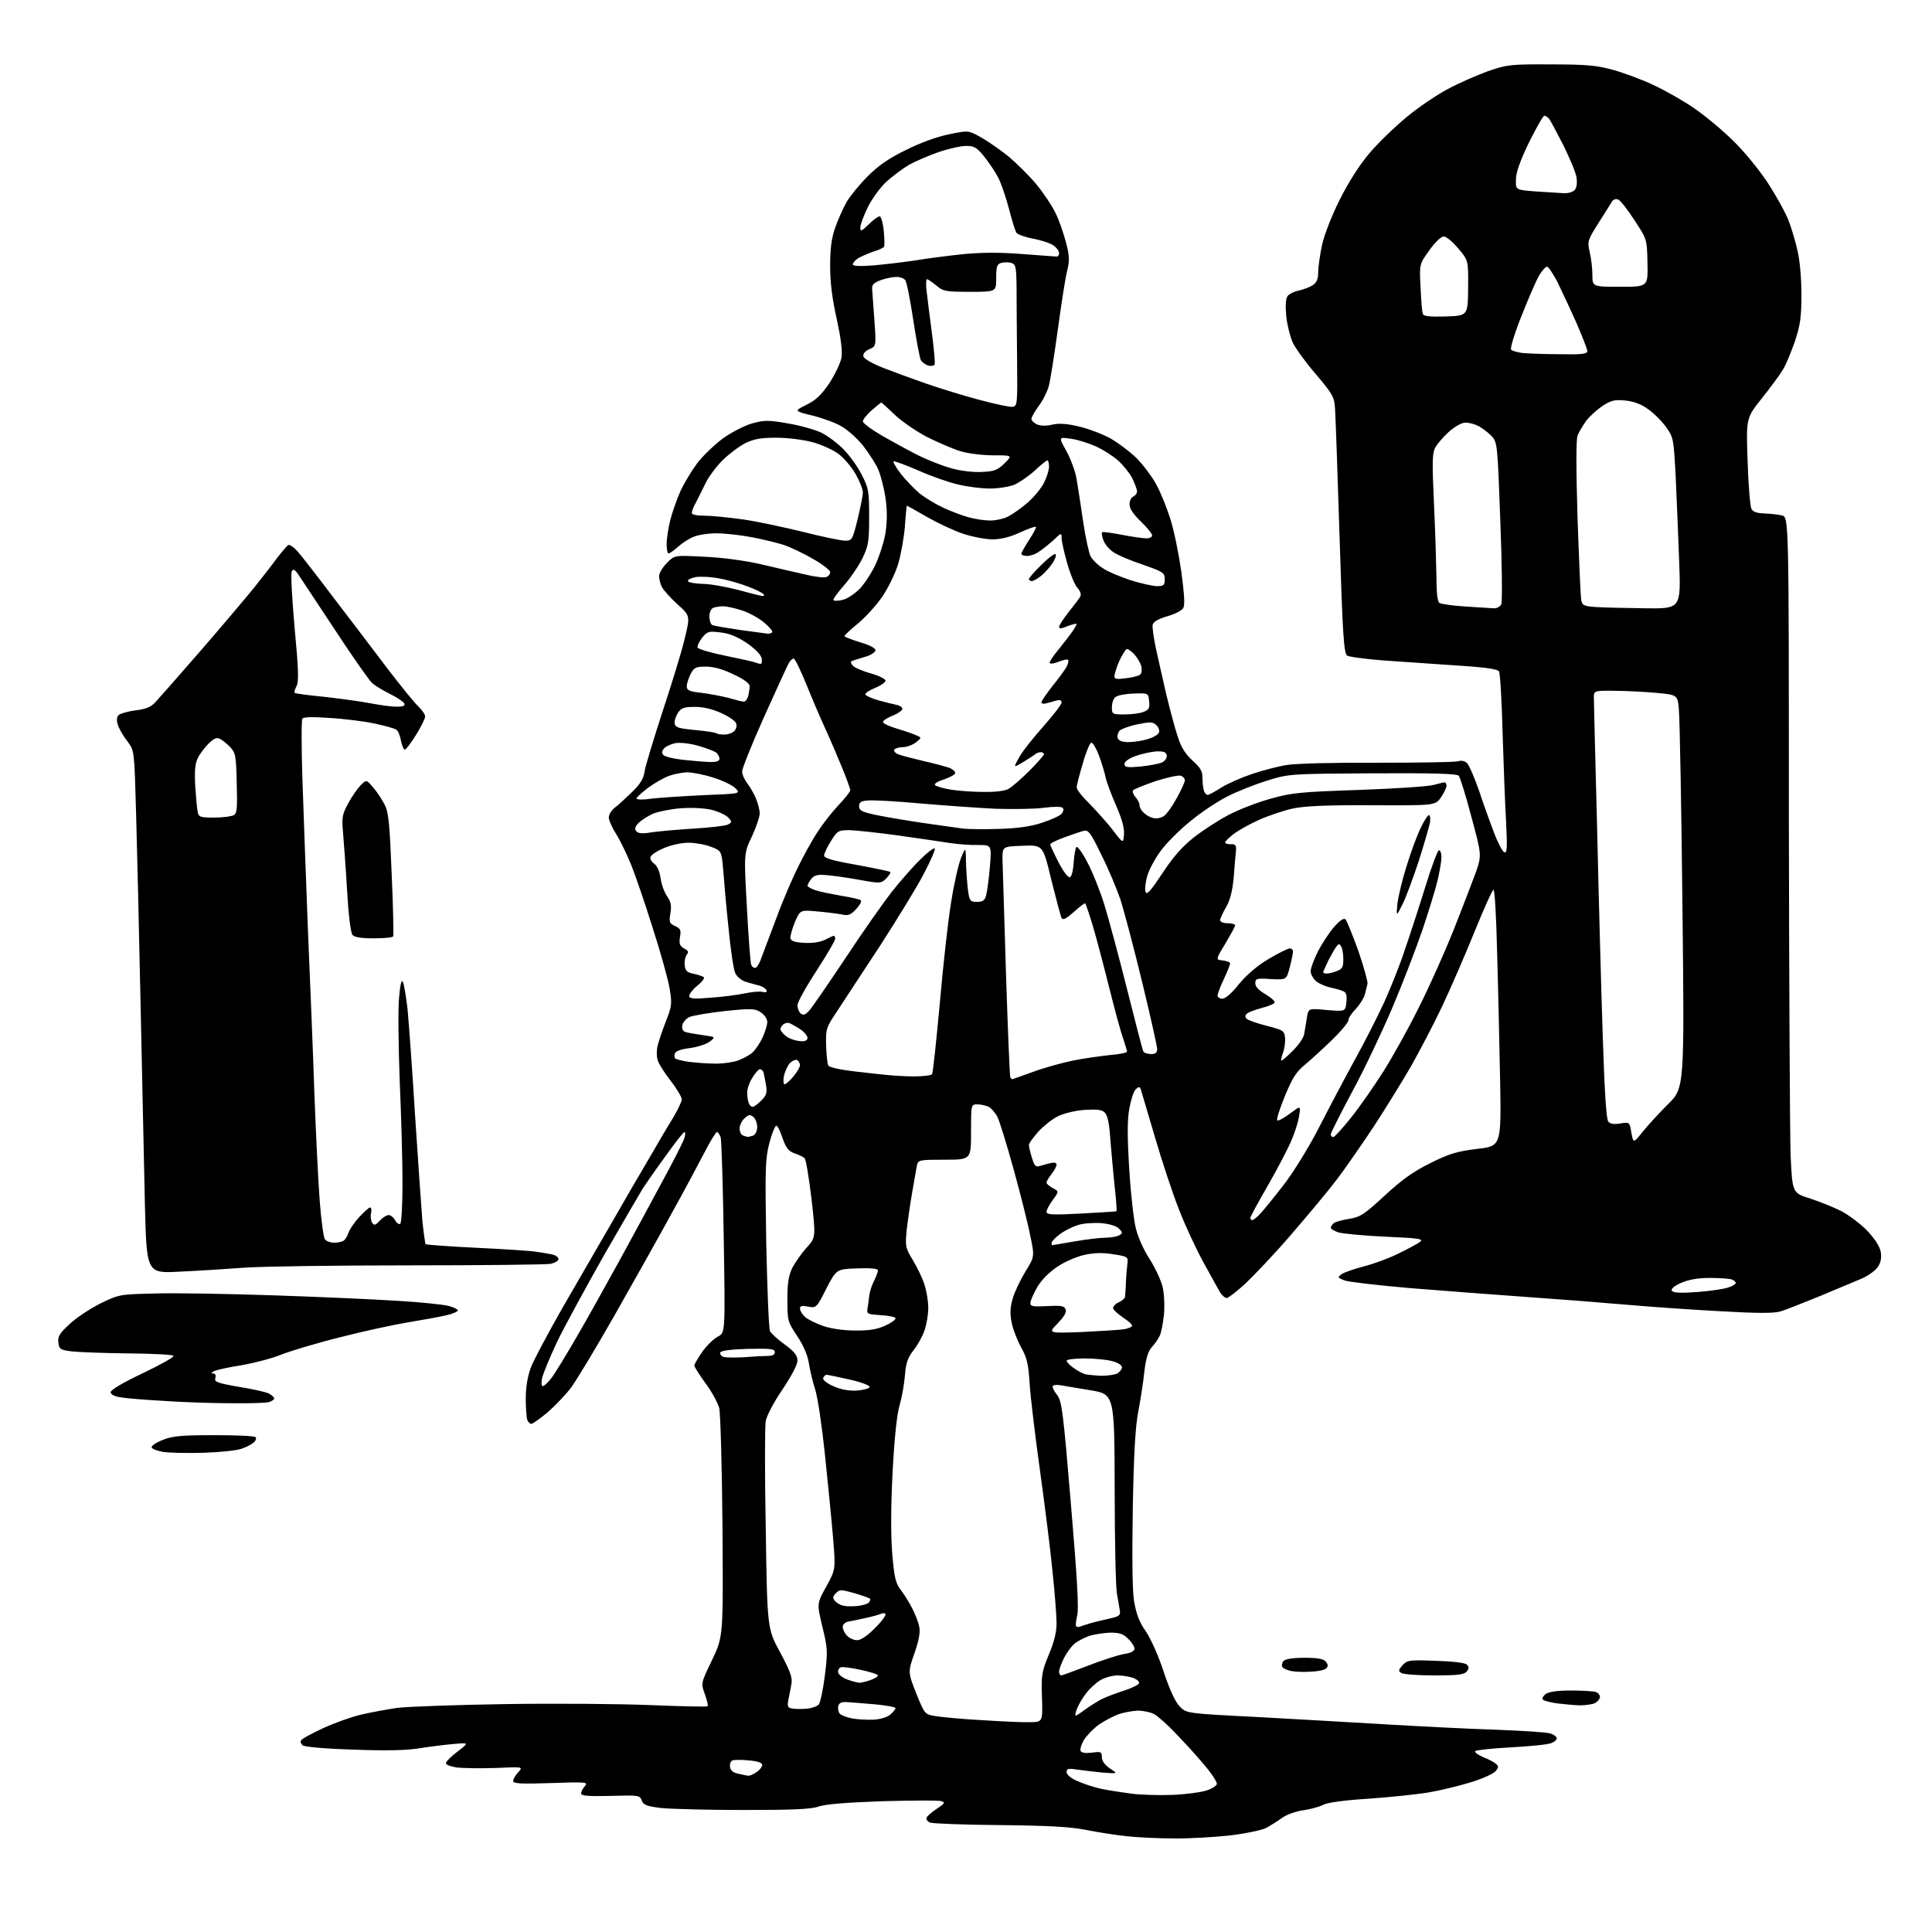 <?xml version="1.0" encoding="UTF-8" standalone="no"?>
<svg 
  version="1.1" 
  xmlns="http://www.w3.org/2000/svg" 
  xmlns:xlink="http://www.w3.org/1999/xlink" 
  xmlns:svg="http://www.w3.org/2000/svg"
  xmlns:rdf="http://www.w3.org/1999/02/22-rdf-syntax-ns#"
  xmlns:cc="http://creativecommons.org/ns#"
  xmlns:dc="http://purl.org/dc/elements/1.1/"
  viewBox="0 0 768 768"
  width="768"
  height="768"
>
<style>svg {background-color: white; }</style>"
<path stroke="none" fill="black" fill-rule="evenodd" d="M466.5,730.8C460.4,730.8 451.9,730.4 447.6,729.9C443.2,729.4 436.0,728.3 431.6,727.4C425.6,726.2 416.9,725.7 397.5,725.5C383.2,725.4 370.7,724.9 369.7,724.5C368.7,724.1 368.1,723.2 368.3,722.6C368.5,722.0 370.3,720.4 372.4,719.0C375.5,717.0 375.8,716.5 374.3,716.0C373.3,715.6 362.8,715.7 351.0,716.0C336.7,716.5 328.1,717.2 325.5,718.1C322.5,719.2 315.2,719.5 295.5,719.5C281.2,719.5 266.4,719.1 262.7,718.7C257.1,718.0 255.7,717.5 255.1,715.7C254.3,713.6 253.8,713.6 242.6,713.9C233.8,714.1 231.0,713.9 231.0,712.9C231.0,712.2 231.7,710.9 232.5,710.0C233.9,708.4 233.0,708.3 219.0,708.8C207.0,709.2 204.0,709.0 204.0,708.0C204.0,707.2 204.9,705.7 206.0,704.5C208.0,702.3 208.0,702.3 197.1,702.8C191.1,703.0 184.1,702.9 181.5,702.6C178.6,702.1 177.0,701.4 177.3,700.7C177.5,700.0 179.6,698.0 182.1,696.1C186.5,692.7 186.5,692.7 180.0,693.3C176.4,693.6 170.3,694.4 166.5,695.0C161.9,695.8 153.0,696.0 140.5,695.5C129.7,695.2 121.0,694.4 120.3,693.8C119.6,693.2 119.3,692.3 119.7,691.8C120.0,691.2 123.9,689.1 128.4,687.0C132.9,684.9 139.7,682.5 143.5,681.6C147.3,680.7 153.9,679.5 158.0,678.9C162.1,678.4 181.5,677.7 201.0,677.4C220.5,677.1 246.4,677.3 258.5,677.8C270.6,678.3 280.8,678.5 281.2,678.3C281.6,678.1 281.1,676.0 280.2,673.5C278.6,669.1 278.6,669.1 283.1,659.8C287.5,650.5 287.5,650.5 287.2,607.0C287.0,583.1 286.4,561.8 285.9,559.7C285.3,557.6 282.9,553.1 280.4,549.8C278.0,546.5 276.0,543.3 276.0,542.8C276.0,542.3 277.5,539.8 279.2,537.3C281.0,534.8 283.8,532.1 285.4,531.3C288.3,529.8 288.3,529.8 287.7,492.2C287.4,471.4 286.8,453.5 286.5,452.2C286.1,451.0 285.4,450.0 285.0,450.0C284.6,450.0 282.3,453.7 280.0,458.2C277.6,462.8 271.8,473.7 266.9,482.5C262.1,491.3 252.0,509.3 244.5,522.5C237.0,535.7 229.1,548.8 227.0,551.6C224.9,554.4 220.7,558.8 217.7,561.4C214.7,563.9 211.8,566.0 211.2,566.0C210.7,566.0 209.9,565.3 209.6,564.4C209.3,563.5 209.0,559.7 209.0,556.0C209.0,551.5 209.7,547.2 211.0,543.7C212.1,540.7 217.7,530.3 223.3,520.4C229.0,510.6 237.9,495.1 243.2,486.0C248.4,476.9 255.2,465.2 258.3,460.0C261.3,454.8 265.4,447.8 267.4,444.6C269.4,441.3 271.0,437.9 271.0,437.0C271.0,436.1 269.0,432.7 266.5,429.5C264.0,426.3 261.7,422.6 261.4,421.3C261.0,420.0 261.0,417.7 261.3,416.2C261.6,414.7 263.0,410.4 264.5,406.5C267.1,400.0 267.2,399.1 266.2,393.0C265.6,389.4 262.6,378.6 259.5,369.0C256.5,359.4 252.6,348.0 250.9,343.8C249.2,339.6 246.5,334.0 244.9,331.5C243.3,329.0 242.0,326.0 242.0,325.0C242.0,323.9 243.0,322.2 244.2,321.2C245.5,320.3 248.5,317.5 251.1,315.0C254.6,311.6 255.9,309.5 256.3,306.3C256.7,304.1 259.9,293.5 263.4,282.8C266.9,272.2 270.9,259.3 272.1,254.2C274.4,244.8 274.4,244.8 269.3,240.2C266.4,237.6 263.7,234.5 263.1,233.3C262.5,232.1 262.0,230.2 262.0,229.0C262.0,227.8 263.4,225.5 265.1,223.8C268.1,220.7 268.1,220.7 279.8,221.3C286.9,221.6 295.9,222.8 302.5,224.3C308.6,225.7 316.5,227.6 320.2,228.4C323.8,229.3 327.5,229.7 328.4,229.4C329.3,229.1 330.0,228.2 330.0,227.4C330.0,226.7 327.0,224.3 323.2,222.2C319.5,220.0 314.2,217.5 311.5,216.6C308.7,215.7 302.9,214.3 298.6,213.5C294.3,212.7 288.1,212.0 284.9,212.0C281.6,212.0 277.5,212.6 275.7,213.4C273.9,214.1 271.1,215.9 269.5,217.4C267.9,218.8 266.2,220.0 265.8,220.0C265.3,220.0 265.0,218.3 265.0,216.2C265.0,214.1 265.7,209.7 266.5,206.5C267.4,203.2 269.2,198.0 270.6,195.0C272.0,192.0 274.9,187.2 277.1,184.2C279.3,181.3 283.9,176.9 287.2,174.4C290.5,172.0 295.7,169.3 298.7,168.4C303.7,167.0 305.1,166.9 313.1,168.3C318.0,169.1 324.0,170.8 326.5,172.0C328.9,173.2 332.9,176.1 335.3,178.6C337.7,181.0 341.0,185.6 342.6,188.8C345.3,194.1 345.5,195.3 345.5,205.5C345.5,215.4 345.2,217.0 342.8,222.0C341.3,225.0 338.0,229.9 335.4,232.8C332.9,235.7 331.0,238.3 331.3,238.6C331.6,238.9 333.2,238.9 334.8,238.5C336.5,238.2 339.4,236.3 341.4,234.4C343.3,232.6 346.2,228.2 347.9,224.7C349.5,221.3 351.4,215.5 352.0,211.8C352.7,207.2 352.7,202.9 352.0,197.9C351.4,194.0 350.1,188.9 349.1,186.6C348.1,184.3 345.4,180.2 343.2,177.3C340.9,174.4 337.1,171.0 334.7,169.6C332.3,168.1 327.0,166.2 323.0,165.2C315.6,163.4 315.6,163.4 320.6,160.9C324.3,159.1 326.5,157.0 329.7,152.3C331.9,148.9 334.1,144.3 334.5,142.2C334.9,139.4 334.3,134.6 332.6,126.7C330.8,118.8 330.0,112.3 330.0,105.8C330.0,98.9 330.5,94.7 332.0,90.5C333.1,87.3 335.2,82.7 336.6,80.2C338.0,77.8 341.8,73.2 345.0,70.0C349.2,65.8 353.5,62.8 360.2,59.6C365.7,56.8 372.6,54.3 377.2,53.4C384.9,51.8 384.9,51.8 389.8,54.5C392.5,56.0 397.4,59.4 400.8,62.1C404.1,64.9 409.2,69.9 412.0,73.3C414.8,76.7 418.2,81.8 419.5,84.5C420.9,87.2 422.7,92.5 423.7,96.2C425.2,101.8 425.2,103.6 424.2,107.7C423.5,110.3 421.9,120.8 420.5,131.0C419.1,141.2 417.5,151.3 416.9,153.5C416.3,155.7 414.5,159.3 412.9,161.4C411.3,163.6 410.0,165.9 410.0,166.5C410.0,167.2 411.0,168.1 412.2,168.7C413.6,169.3 415.9,169.4 418.3,168.8C420.9,168.2 424.1,168.4 428.7,169.5C432.3,170.3 437.9,172.4 441.1,174.1C444.2,175.8 449.1,179.5 451.9,182.2C454.6,185.0 458.2,189.8 459.8,192.9C461.5,196.0 463.9,202.1 465.3,206.5C466.7,210.9 468.6,220.3 469.6,227.3C470.8,236.4 471.1,240.7 470.3,241.8C469.8,242.7 466.9,244.2 463.9,245.0C460.3,246.1 458.4,247.2 458.2,248.4C458.0,249.3 458.6,253.6 459.5,257.8C460.4,262.0 462.3,270.2 463.6,276.0C465.0,281.8 467.0,289.3 468.1,292.6C469.5,297.1 471.2,299.7 474.0,302.3C477.2,305.2 478.0,306.5 478.0,309.3C478.0,311.3 478.3,313.5 478.6,314.4C478.9,315.3 479.6,316.0 480.1,316.0C480.5,316.0 483.0,314.7 485.6,313.0C488.2,311.4 493.7,309.0 497.9,307.6C502.1,306.2 508.2,304.6 511.5,304.1C514.9,303.5 530.5,303.1 547.5,303.2C564.0,303.2 578.5,303.0 579.6,302.6C581.0,302.2 582.3,302.5 583.2,303.4C584.0,304.2 586.1,309.0 587.9,314.2C589.6,319.3 592.3,326.9 593.9,331.0C595.4,335.0 597.3,338.6 598.0,338.8C599.1,339.2 599.2,336.9 598.7,326.9C598.3,320.1 597.7,304.1 597.3,291.3C597.0,278.5 596.3,267.6 595.9,266.9C595.5,266.1 591.0,265.4 584.3,264.9C578.4,264.5 565.3,263.6 555.2,262.9C545.2,262.3 536.3,261.2 535.5,260.6C534.2,259.7 533.7,252.1 532.5,213.5C531.7,188.2 530.9,165.2 530.7,162.4C530.4,157.8 529.8,156.7 523.2,148.9C519.2,144.3 515.1,138.6 514.0,136.4C512.9,134.1 511.7,129.3 511.3,125.7C510.9,121.1 511.1,118.6 511.9,117.6C512.6,116.8 514.6,115.8 516.3,115.5C518.1,115.1 520.5,114.2 521.8,113.4C523.4,112.3 524.0,111.0 524.0,108.2C524.0,106.2 524.7,101.3 525.5,97.5C526.4,93.4 529.3,85.9 532.5,79.5C535.9,72.7 540.3,65.7 544.3,61.0C547.7,56.9 554.5,50.4 559.2,46.5C563.9,42.6 571.3,37.6 575.7,35.3C580.0,33.0 587.1,29.9 591.5,28.3C599.1,25.7 600.4,25.5 616.5,25.6C630.7,25.6 634.8,26.0 641.3,27.8C645.6,29.0 652.9,31.7 657.5,33.9C662.2,36.1 669.4,40.2 673.7,43.2C677.9,46.1 684.9,51.9 689.1,56.1C693.4,60.2 699.5,67.8 702.8,72.8C706.1,77.9 709.8,84.6 711.0,87.7C712.2,90.8 713.8,96.3 714.6,99.9C715.5,103.8 716.1,111.0 716.1,117.2C716.1,126.0 715.6,129.4 713.5,135.7C712.0,140.0 709.9,145.1 708.7,147.0C707.6,148.9 703.8,154.0 700.4,158.3C694.1,166.2 694.1,166.2 694.7,183.3C695.0,192.8 695.7,201.3 696.2,202.2C696.8,203.5 698.4,204.0 701.3,204.1C703.6,204.2 706.8,204.5 708.3,204.9C711.1,205.5 711.1,205.5 711.1,325.0C711.2,390.7 711.5,451.2 711.8,459.3C712.5,474.2 712.5,474.2 719.5,476.4C723.4,477.7 728.9,479.9 731.9,481.4C734.9,483.0 739.5,486.4 742.1,489.1C745.2,492.3 747.1,495.3 747.6,497.5C748.0,500.0 747.7,501.8 746.5,503.6C745.6,505.0 742.8,507.0 740.2,508.2C737.6,509.3 730.1,512.4 723.5,515.2C716.9,517.9 709.8,520.7 707.8,521.3C705.0,522.1 698.7,522.1 683.3,521.2C671.8,520.6 655.1,519.4 646.0,518.6C636.9,517.8 618.9,516.4 606.0,515.5C593.1,514.6 572.4,513.0 560.0,512.0C547.6,510.9 536.1,509.6 534.5,509.0C531.7,507.9 531.6,507.8 533.3,506.5C534.3,505.8 538.1,504.5 541.8,503.5C545.5,502.6 551.6,500.4 555.5,498.5C559.4,496.6 563.4,494.5 564.4,493.7C566.1,492.5 564.4,492.2 550.7,491.6C542.1,491.2 533.7,490.4 532.0,489.9C530.4,489.3 529.0,488.5 529.0,488.0C529.0,487.6 529.6,486.8 530.2,486.2C530.9,485.7 533.7,484.9 536.4,484.5C540.7,483.8 542.3,482.8 550.4,475.3C557.2,469.0 561.8,465.7 568.5,462.4C576.1,458.6 579.1,457.7 587.2,456.7C596.8,455.6 596.8,455.6 596.3,428.5C596.0,413.7 595.5,390.8 595.1,377.7C594.8,364.7 594.2,353.9 593.7,353.7C593.3,353.6 589.9,361.1 586.1,370.5C582.3,379.9 576.5,393.2 573.2,400.2C569.9,407.2 564.3,417.8 561.0,423.7C557.6,429.6 550.9,440.4 546.3,447.5C541.6,454.6 535.0,464.1 531.7,468.5C528.4,472.9 520.1,482.8 513.4,490.6C506.7,498.4 498.3,507.2 494.9,510.4C491.5,513.5 488.2,516.0 487.6,516.0C487.0,516.0 485.9,515.0 485.1,513.9C484.4,512.7 481.4,507.3 478.5,502.0C475.5,496.6 471.1,487.1 468.7,480.9C466.2,474.6 461.9,461.6 459.1,452.0C456.3,442.4 453.7,433.9 453.5,433.1C453.0,431.8 452.7,431.9 451.4,433.1C450.6,433.9 449.5,437.4 448.9,440.8C448.1,445.3 448.1,451.9 448.9,464.9C449.5,474.7 450.7,485.4 451.6,488.6C452.4,491.9 454.8,497.2 457.0,500.5C459.1,503.8 461.4,508.7 462.1,511.3C462.8,514.2 463.0,518.8 462.7,522.6C462.3,526.1 461.6,530.0 460.9,531.2C460.3,532.5 458.8,534.5 457.7,535.7C456.4,537.2 455.5,540.1 454.9,545.2C454.5,549.2 453.4,556.3 452.5,561.0C451.3,567.1 450.7,578.1 450.3,599.5C450.0,618.9 450.1,632.0 450.8,636.4C451.7,641.6 452.8,644.7 455.5,648.5C457.5,651.5 460.6,658.4 462.6,664.6C464.9,671.6 467.2,676.5 468.9,678.3C471.6,681.1 471.6,681.1 499.0,682.5C514.1,683.3 537.8,684.7 551.5,685.5C565.2,686.3 584.8,687.3 595.0,687.6C605.2,688.0 614.6,688.6 615.9,689.0C617.3,689.3 618.5,690.1 618.8,690.8C619.0,691.5 618.0,692.4 616.7,692.9C615.3,693.5 608.1,694.2 600.6,694.6C593.1,695.0 586.7,695.7 586.4,696.1C586.1,696.6 587.6,697.6 589.6,698.5C591.7,699.3 594.0,700.5 594.7,701.2C595.8,702.1 595.8,702.6 594.4,704.2C593.4,705.2 589.0,707.2 584.6,708.5C580.1,709.9 572.7,711.7 568.0,712.5C563.3,713.3 552.6,714.4 544.2,715.0C534.6,715.6 527.9,716.5 526.1,717.4C524.6,718.2 521.0,719.2 518.1,719.6C515.2,720.0 511.5,721.3 509.7,722.6C507.9,723.9 505.2,725.6 503.6,726.5C502.1,727.4 495.6,728.8 489.1,729.6C482.7,730.3 472.6,730.9 466.5,730.8zM466.0,713.5C471.2,713.3 477.2,712.5 479.4,711.8C481.5,711.2 483.4,710.0 483.7,709.3C484.0,708.6 481.8,705.2 478.9,701.8C476.0,698.3 470.9,692.7 467.5,689.2C464.2,685.7 460.3,682.2 458.8,681.4C457.3,680.6 454.4,680.0 452.3,680.0C450.2,680.1 446.8,680.7 444.7,681.4C442.6,682.2 439.1,684.0 436.9,685.5C434.8,687.0 432.1,689.8 430.9,691.6C429.8,693.5 429.2,695.5 429.6,696.1C430.0,696.8 431.8,697.0 434.1,696.7C437.7,696.2 438.0,696.4 438.0,698.5C438.0,700.0 439.2,701.6 441.2,703.0C444.5,705.1 444.5,705.1 438.0,704.6C434.4,704.2 429.8,703.7 427.8,703.4C424.7,702.9 424.0,703.1 424.0,704.4C424.0,705.5 425.7,706.9 428.3,708.0C430.7,709.1 435.0,710.5 437.8,711.1C440.7,711.7 446.0,712.5 449.7,713.0C453.5,713.5 460.8,713.7 466.0,713.5zM297.5,705.9C298.1,705.9 299.6,705.3 300.8,704.4C302.0,703.6 303.0,702.3 303.0,701.6C303.0,700.7 301.2,700.1 297.8,699.8C294.9,699.5 291.9,699.5 291.2,699.8C290.5,700.0 290.0,701.2 290.2,702.4C290.4,703.8 291.5,704.7 293.5,705.1C295.1,705.5 297.0,705.8 297.5,705.9zM409.5,684.6C414.5,684.5 414.5,684.5 414.2,674.8C413.9,665.9 414.1,664.6 416.9,657.8C419.0,652.8 420.0,648.9 420.0,645.3C420.0,642.4 419.3,633.2 418.4,624.8C417.6,616.4 415.3,598.2 413.4,584.5C411.5,570.8 409.6,555.2 409.3,550.0C408.8,542.1 408.2,539.6 405.8,535.4C404.3,532.6 402.6,528.2 402.1,525.5C401.4,522.0 401.6,519.4 402.6,516.1C403.3,513.6 405.6,508.8 407.6,505.5C411.3,499.5 411.3,499.5 409.5,491.0C408.6,486.3 405.6,474.5 402.9,464.7C400.2,454.9 397.3,445.6 396.5,444.0C395.7,442.4 394.1,440.6 393.1,440.0C392.0,439.5 390.0,439.0 388.6,439.0C386.0,439.0 386.0,439.0 386.0,450.0C386.0,461.0 386.0,461.0 375.5,461.0C365.5,461.0 365.0,461.1 364.5,463.2C364.3,464.5 363.4,469.3 362.6,474.0C361.8,478.7 360.8,485.5 360.4,489.2C359.8,495.5 360.0,496.2 362.8,500.8C364.5,503.6 366.6,507.9 367.4,510.4C368.3,513.0 369.0,517.2 369.0,519.9C369.0,522.6 368.3,526.6 367.5,528.9C366.7,531.2 364.8,534.7 363.1,536.8C360.8,539.8 360.1,541.8 359.7,547.0C359.4,550.6 358.4,556.0 357.5,559.0C356.5,562.6 355.5,571.9 354.8,585.6C354.1,599.5 354.1,610.5 354.7,617.8C355.5,627.2 356.0,629.4 358.2,632.2C359.6,634.0 361.6,637.3 362.7,639.5C363.8,641.7 365.1,644.9 365.4,646.6C365.9,648.8 365.3,652.0 363.5,657.2C360.9,664.7 360.9,664.7 364.2,673.1C367.6,681.5 367.6,681.5 372.0,682.2C374.5,682.6 382.8,683.4 390.5,683.8C398.2,684.3 406.8,684.7 409.5,684.6zM347.3,683.6C350.1,683.4 352.8,682.6 354.0,681.5C355.1,680.5 356.0,679.4 356.0,679.0C356.0,678.6 352.3,677.9 347.8,677.5C343.2,677.1 338.2,676.7 336.5,676.6C334.4,676.5 333.4,677.0 333.2,678.4C333.0,679.4 333.3,680.7 333.9,681.3C334.4,681.8 336.6,682.7 338.7,683.1C340.8,683.5 344.6,683.7 347.3,683.6zM427.6,682.0C427.9,682.0 429.6,680.9 431.3,679.6C433.1,678.3 436.1,676.4 438.0,675.4C439.9,674.5 444.0,672.9 447.0,672.0C450.0,671.0 452.6,669.7 452.8,669.1C453.0,668.5 452.0,667.6 450.5,667.0C449.1,666.5 446.2,666.0 444.2,666.0C442.2,666.0 439.1,666.9 437.4,667.9C435.6,669.0 433.1,671.3 431.7,673.2C430.3,675.0 428.7,677.7 428.1,679.3C427.5,680.8 427.3,682.0 427.6,682.0zM321.0,679.2C322.9,679.0 325.0,678.2 325.5,677.5C326.1,676.8 327.2,671.6 327.9,666.0C329.1,656.4 329.0,655.2 326.9,646.6C324.7,637.4 324.7,637.4 328.5,630.6C332.2,623.9 332.2,623.9 331.1,610.7C330.5,603.4 329.0,588.7 327.9,578.0C326.8,567.3 325.1,555.8 324.1,552.5C323.0,549.2 321.9,544.3 321.5,541.7C321.0,538.6 319.3,534.7 316.9,531.1C313.1,525.4 313.0,525.0 313.0,516.6C313.0,509.8 313.5,507.0 315.0,503.9C316.2,501.7 318.7,498.1 320.7,495.9C324.3,491.9 324.3,491.9 322.6,476.7C321.6,468.3 320.4,461.1 319.9,460.5C319.4,459.9 317.5,459.0 315.9,458.5C313.4,457.6 312.5,456.4 311.1,452.5C310.2,449.7 309.1,447.5 308.6,447.5C308.1,447.5 306.8,450.6 305.8,454.5C304.2,460.8 304.1,464.6 304.6,494.5C305.0,512.6 305.6,528.2 306.1,529.2C306.6,530.1 309.2,532.5 312.0,534.5C315.8,537.3 317.0,538.8 317.0,540.9C317.0,542.5 314.6,547.0 311.0,552.4C307.7,557.2 304.7,562.9 304.4,564.9C304.0,566.9 304.0,586.2 304.4,607.9C305.0,647.4 305.0,647.4 310.1,656.8C314.1,664.3 315.1,666.9 314.6,669.4C314.3,671.1 313.8,673.9 313.4,675.7C312.9,678.4 313.1,678.9 315.1,679.2C316.4,679.4 319.1,679.4 321.0,679.2zM627.8,677.9C625.4,677.8 621.4,677.4 618.8,677.1C616.2,676.7 613.7,676.1 613.3,675.6C612.9,675.2 613.4,674.2 614.4,673.4C615.7,672.5 619.1,672.0 624.6,672.0C629.1,672.0 633.5,672.3 634.4,672.6C635.3,672.9 636.0,673.8 636.0,674.6C636.0,675.3 635.1,676.4 634.1,677.0C633.0,677.5 630.2,677.9 627.8,677.9zM341.6,668.9C342.2,669.0 344.1,668.5 345.9,667.9C347.6,667.3 349.0,666.5 349.0,666.0C349.0,665.6 346.0,664.6 342.2,663.8C338.5,663.0 334.9,662.5 334.2,662.8C333.5,663.0 333.0,664.0 333.2,664.9C333.4,665.8 335.1,667.0 337.0,667.7C338.9,668.4 341.0,668.9 341.6,668.9zM421.8,666.0C422.3,666.0 427.1,664.2 432.6,662.1C438.0,660.0 444.4,657.9 446.8,657.5C449.5,657.1 451.0,656.3 451.0,655.4C451.0,654.6 449.9,652.8 448.5,651.5C446.6,649.5 445.1,649.0 441.3,649.0C438.7,649.1 434.8,649.7 432.7,650.4C430.6,651.2 427.9,652.6 426.8,653.7C425.7,654.7 423.9,657.2 422.9,659.2C421.9,661.3 421.0,663.6 421.0,664.5C421.0,665.3 421.4,666.0 421.8,666.0zM570.1,666.0C563.7,666.0 557.8,665.6 557.0,665.0C555.8,664.3 555.9,663.8 557.5,662.0C559.4,659.9 560.2,659.8 570.7,660.2C577.6,660.4 582.4,661.0 583.1,661.7C584.0,662.6 584.0,663.3 583.0,664.5C582.0,665.7 579.4,666.0 570.1,666.0zM521.3,664.5C518.7,664.7 515.2,664.6 513.5,664.3C511.9,664.0 510.2,663.3 509.8,662.7C509.4,662.1 509.6,661.0 510.2,660.3C510.9,659.5 513.8,659.0 518.5,659.0C523.8,659.0 526.1,659.4 527.0,660.5C528.0,661.7 528.0,662.4 527.2,663.2C526.6,663.8 524.0,664.4 521.3,664.5zM340.7,652.0C342.2,652.0 344.7,650.3 347.5,647.5C350.0,645.1 352.0,642.5 352.0,641.9C352.0,641.2 351.3,641.1 350.2,641.5C349.3,641.9 346.5,642.7 344.0,643.2C341.5,643.8 338.5,644.4 337.2,644.6C336.0,644.8 335.0,645.8 335.0,646.7C335.0,647.6 335.7,649.2 336.7,650.2C337.6,651.2 339.4,652.0 340.7,652.0zM429.4,646.6C430.0,646.3 432.1,645.7 434.0,645.1C435.9,644.6 439.3,643.8 441.5,643.3C444.7,642.6 445.4,642.1 445.2,640.5C445.0,639.4 444.5,636.2 444.0,633.5C443.5,630.8 443.1,611.8 443.1,591.4C443.0,554.2 443.0,554.2 433.2,552.6C427.9,551.7 422.5,550.8 421.2,550.6C420.0,550.4 418.7,550.6 418.5,551.0C418.2,551.4 419.0,553.0 420.2,554.5C422.1,557.0 422.6,560.8 425.7,597.8C428.2,627.3 428.9,639.5 428.2,642.2C427.7,644.3 427.5,646.2 427.8,646.5C428.1,646.8 428.9,646.8 429.4,646.6zM340.9,638.4C342.8,638.2 344.8,637.6 345.3,637.1C345.9,636.5 346.1,635.8 345.8,635.5C345.5,635.2 342.7,634.2 339.6,633.3C334.3,631.8 333.8,631.8 332.3,633.3C331.0,634.6 330.9,635.2 331.9,636.4C332.6,637.2 334.1,638.1 335.3,638.3C336.5,638.6 339.0,638.6 340.9,638.4zM81.0,577.5C74.7,577.7 67.5,577.5 65.1,577.2C62.6,576.8 60.5,576.0 60.3,575.4C60.1,574.7 62.1,573.4 64.7,572.4C68.6,570.8 72.3,570.5 85.2,570.5C93.8,570.5 101.2,570.8 101.6,571.3C102.0,571.7 101.7,572.7 100.9,573.4C100.1,574.1 97.9,575.3 96.0,575.9C94.1,576.6 87.3,577.3 81.0,577.5zM91.5,557.8C84.3,557.8 72.7,557.4 65.5,556.9C58.3,556.5 50.6,555.9 48.2,555.5C45.5,555.1 44.0,554.4 44.0,553.4C44.0,552.5 48.9,549.6 56.5,546.0C63.4,542.7 69.0,539.6 69.0,539.0C69.0,538.5 61.3,538.1 51.2,538.0C41.5,537.9 31.2,537.5 28.5,537.2C23.9,536.6 23.5,536.3 23.2,533.6C22.9,531.3 23.7,530.0 27.6,526.4C30.2,523.9 35.7,520.3 39.8,518.2C47.2,514.6 47.6,514.5 61.1,514.2C68.6,513.9 89.8,514.3 108.2,514.9C126.5,515.5 148.9,516.5 158.0,517.1C167.1,517.6 176.2,518.6 178.2,519.1C180.3,519.6 182.0,520.5 182.0,520.9C182.0,521.4 179.9,522.3 177.2,522.9C174.6,523.5 168.0,524.7 162.5,525.6C157.0,526.5 144.8,529.1 135.5,531.5C126.2,533.8 115.6,537.0 112.0,538.4C108.4,539.9 101.2,541.8 96.0,542.7C90.8,543.5 85.8,544.6 85.0,545.1C83.9,545.7 83.9,545.9 84.8,546.0C85.6,546.0 85.9,546.7 85.6,547.8C85.1,549.3 86.3,549.8 95.0,551.3C100.6,552.2 106.0,553.4 107.0,554.0C108.1,554.6 109.0,555.5 109.0,555.9C109.0,556.4 108.0,557.0 106.8,557.4C105.5,557.7 98.7,557.9 91.5,557.8zM340.4,552.8C343.1,552.6 345.5,552.0 345.7,551.4C345.9,550.8 342.6,549.5 337.8,548.4C333.2,547.4 329.1,546.5 328.6,546.5C328.1,546.5 327.5,547.1 327.2,547.8C327.0,548.5 328.7,549.9 331.2,551.0C334.0,552.3 337.2,552.9 340.4,552.8zM215.8,551.0C216.3,551.0 217.9,549.5 219.2,547.8C220.6,546.0 225.2,538.4 229.5,531.0C233.8,523.6 241.3,510.1 246.3,501.0C251.3,491.9 258.8,478.0 263.1,470.0C267.4,462.1 271.4,454.3 271.9,452.8C272.5,451.3 272.5,450.0 272.1,450.0C271.7,450.0 268.2,454.4 264.4,459.8C260.5,465.1 256.6,470.8 255.6,472.3C254.6,473.9 247.7,485.8 240.2,498.8C232.8,511.9 224.3,527.5 221.4,533.5C218.6,539.5 215.9,546.0 215.5,547.8C215.1,549.6 215.2,551.0 215.8,551.0zM437.8,546.9C440.2,546.9 443.0,546.5 444.1,546.0C445.1,545.4 446.0,544.3 446.0,543.5C446.0,542.7 444.3,541.6 442.2,541.1C440.2,540.5 435.2,540.0 431.2,540.0C427.3,540.0 424.0,540.4 424.0,540.9C424.0,541.4 425.2,542.7 426.8,543.8C428.3,544.9 430.4,546.0 431.5,546.3C432.6,546.5 435.4,546.8 437.8,546.9zM296.0,539.5C299.6,539.2 303.7,539.0 305.2,539.0C307.1,539.0 308.0,538.5 308.0,537.5C308.0,536.2 306.4,536.0 297.3,536.2C290.3,536.4 286.5,536.9 286.3,537.7C286.1,538.3 286.7,539.1 287.7,539.4C288.7,539.7 292.4,539.7 296.0,539.5zM430.0,529.5C437.4,529.1 445.0,528.7 446.8,528.4C448.5,528.1 450.0,527.5 450.0,527.0C450.0,526.4 448.4,525.0 446.5,523.8C444.6,522.5 442.8,520.9 442.5,520.2C442.3,519.5 443.2,518.4 444.5,517.8C445.9,517.2 447.1,516.2 447.2,515.6C447.3,515.0 447.5,512.2 447.6,509.5C447.7,506.8 448.0,503.4 448.2,502.0C448.5,499.7 448.1,499.4 442.6,498.6C438.6,497.9 435.0,498.0 431.2,498.8C428.1,499.5 423.3,501.5 420.4,503.5C417.2,505.6 414.1,508.7 412.4,511.5C411.0,514.0 409.7,516.8 409.6,517.8C409.5,519.3 410.4,519.5 416.2,519.2C421.8,518.9 423.1,519.1 423.6,520.5C424.1,521.6 423.0,523.4 420.4,526.1C416.6,530.0 416.6,530.0 430.0,529.5zM340.0,528.9C345.3,529.0 348.8,528.4 351.8,527.0C354.1,526.0 356.0,524.6 356.0,524.1C356.0,523.5 353.4,523.0 350.2,522.8C345.1,522.5 344.5,522.3 344.8,520.5C345.0,519.4 345.3,517.1 345.5,515.3C345.7,513.5 346.6,510.7 347.5,509.1C348.3,507.4 349.0,505.6 349.0,505.0C349.0,504.3 346.2,504.0 340.8,504.2C332.5,504.5 332.5,504.5 328.5,512.2C324.6,519.9 324.5,520.0 321.2,519.4C318.8,518.9 318.0,519.1 318.0,520.2C318.0,521.0 318.9,522.5 320.0,523.5C321.1,524.5 324.4,526.1 327.2,527.1C330.5,528.2 335.4,528.9 340.0,528.9zM674.7,513.6C679.8,513.2 685.4,512.4 687.0,511.8C688.7,511.3 690.0,510.4 690.0,510.0C690.0,509.6 689.3,508.9 688.4,508.6C687.5,508.3 683.6,508.0 679.7,508.0C674.7,508.0 671.2,508.7 668.2,510.0C665.5,511.2 664.1,512.4 664.6,513.1C665.1,513.9 668.0,514.1 674.7,513.6zM71.4,505.5C58.3,506.2 58.3,506.2 57.6,478.9C57.3,463.8 56.5,428.3 55.9,400.0C55.3,371.7 54.5,337.2 54.1,323.4C53.4,298.4 53.4,298.4 50.8,294.9C49.3,293.0 47.6,290.2 47.0,288.6C46.3,286.6 46.3,285.4 47.0,284.4C47.6,283.7 50.7,282.8 53.7,282.4C57.9,281.9 60.0,281.1 61.8,279.1C63.1,277.7 71.3,268.4 79.9,258.5C88.5,248.6 98.0,237.3 101.1,233.5C104.1,229.7 108.2,224.5 110.0,222.0C111.9,219.5 113.9,217.2 114.5,216.7C115.0,216.3 116.7,217.4 118.3,219.2C119.9,221.0 126.5,229.5 132.9,238.0C139.4,246.5 149.0,259.1 154.2,266.0C159.5,272.9 164.9,279.6 166.4,280.9C167.8,282.3 169.0,284.0 169.0,284.8C169.0,285.6 167.4,288.9 165.4,292.1C163.4,295.3 161.4,298.0 160.9,298.0C160.5,298.0 159.8,296.4 159.4,294.5C159.1,292.6 158.3,290.6 157.6,290.1C157.0,289.6 153.1,288.5 148.8,287.6C144.6,286.7 136.6,285.7 131.0,285.4C124.2,284.9 120.6,285.0 120.2,285.7C119.8,286.3 119.8,296.9 120.2,309.2C120.6,321.4 121.6,348.6 122.4,369.5C123.3,390.4 124.5,420.1 125.0,435.5C125.6,450.9 126.5,469.8 127.1,477.5C127.7,485.2 128.6,492.0 129.2,492.7C129.8,493.4 131.4,494.0 132.9,494.0C134.3,494.0 136.0,493.6 136.6,493.2C137.2,492.8 138.1,491.4 138.5,490.1C138.9,488.8 140.8,486.0 142.7,483.9C144.7,481.8 146.6,480.0 147.1,480.0C147.6,480.0 147.8,481.0 147.5,482.2C147.2,483.5 147.4,485.2 147.9,486.0C148.8,487.3 149.2,487.1 151.0,485.2C152.1,484.0 153.7,483.0 154.5,483.0C155.3,483.0 156.4,483.9 157.0,485.0C157.6,486.1 158.5,486.8 159.1,486.5C159.6,486.1 160.0,479.0 160.0,470.2C160.0,461.6 159.5,443.5 158.9,430.0C158.4,416.5 158.2,401.7 158.6,397.1C159.0,391.7 159.6,389.2 160.1,390.2C160.6,391.1 161.4,396.0 162.0,401.1C162.5,406.3 163.9,425.4 165.0,443.5C166.2,461.6 167.5,480.5 167.9,485.3C168.4,490.1 169.0,494.3 169.2,494.6C169.5,494.8 178.5,495.5 189.1,496.0C199.8,496.5 210.3,497.2 212.5,497.5C214.7,497.8 217.7,498.3 219.2,498.6C220.8,498.9 222.0,499.7 222.0,500.5C222.0,501.2 220.6,502.0 218.9,502.4C217.2,502.7 192.1,503.0 163.1,503.0C134.2,503.0 104.7,503.4 97.5,503.9C90.3,504.4 78.6,505.2 71.4,505.5zM418.2,495.0C418.4,495.0 422.3,494.3 427.0,493.5C431.7,492.7 437.3,492.0 439.5,492.0C441.7,492.0 444.2,491.5 445.0,491.0C446.3,490.2 446.3,489.9 444.8,488.4C443.8,487.3 440.9,486.5 437.7,486.2C434.7,486.0 430.5,486.3 428.4,487.0C426.2,487.7 423.0,489.3 421.2,490.7C419.5,492.0 418.0,493.5 418.0,494.1C418.0,494.6 418.1,495.0 418.2,495.0zM497.8,485.0C498.3,485.0 499.8,483.8 501.2,482.2C502.6,480.7 507.0,475.3 510.9,470.2C514.9,464.8 521.0,454.9 525.1,446.7C529.1,438.9 535.4,427.0 539.1,420.3C542.8,413.6 547.8,403.7 550.3,398.3C552.7,392.9 556.4,383.8 558.3,378.0C560.3,372.2 564.0,360.9 566.5,352.8C569.0,344.6 571.5,338.0 572.0,338.0C572.6,338.0 573.0,339.2 573.0,340.8C573.0,342.3 572.3,346.3 571.5,349.8C570.7,353.3 567.9,362.3 565.4,369.8C562.8,377.3 557.4,391.4 553.3,401.0C549.2,410.6 542.1,425.6 537.4,434.2C532.8,442.8 529.0,450.4 529.0,450.9C529.0,451.5 529.4,452.0 530.0,452.0C530.5,452.0 533.8,448.4 537.2,444.1C540.7,439.7 546.4,431.5 550.0,425.8C553.6,420.1 559.9,408.8 564.0,400.5C568.2,392.2 574.4,378.3 577.9,369.5C581.4,360.7 585.3,350.4 586.7,346.7C589.0,339.9 589.0,339.9 584.9,324.7C582.7,316.3 580.4,309.0 579.9,308.4C579.2,307.5 569.5,307.3 545.7,307.4C512.7,307.6 512.5,307.6 503.7,310.3C498.9,311.8 491.8,314.6 488.1,316.5C484.3,318.4 477.7,322.7 473.5,326.2C469.2,329.6 463.8,335.0 461.5,338.1C459.2,341.2 456.7,345.8 456.0,348.4C455.3,350.9 455.0,353.7 455.4,354.6C455.9,355.9 457.6,353.9 462.1,347.1C466.2,340.8 470.1,336.4 474.3,333.1C477.7,330.4 483.9,326.3 488.1,324.1C492.2,321.9 499.9,318.9 505.1,317.5C513.5,315.1 517.1,314.8 540.5,314.0C554.8,313.5 568.1,312.6 570.0,312.0C571.9,311.5 573.8,311.0 574.2,311.0C574.7,311.0 575.0,311.6 575.0,312.4C575.0,313.1 574.0,315.2 572.8,317.0C570.5,320.2 570.5,320.2 545.5,320.1C527.3,320.0 518.7,320.4 513.9,321.4C510.3,322.2 504.3,324.2 500.5,325.9C496.7,327.6 492.1,330.2 490.3,331.6C488.5,333.0 487.0,334.5 487.0,334.9C487.0,335.3 488.0,335.6 489.2,335.6C491.2,335.5 491.5,336.0 491.3,338.5C491.1,340.1 490.7,344.9 490.4,349.0C489.9,354.2 489.0,357.8 487.4,360.6C486.1,362.8 485.0,365.2 485.0,365.8C485.0,366.5 486.4,367.0 488.0,367.0C489.6,367.0 491.0,367.4 491.0,367.8C491.0,368.3 489.2,371.5 487.1,375.1C483.2,381.5 483.2,381.5 486.1,381.8C487.7,382.0 489.0,382.5 489.0,383.0C489.0,383.4 487.9,386.2 486.5,389.2C485.1,392.1 484.0,395.1 484.0,395.8C484.0,396.4 484.9,397.0 485.9,397.0C487.1,397.0 489.8,394.7 492.5,391.2C495.6,387.5 499.6,384.0 504.3,381.2C508.2,378.9 512.0,377.0 512.7,377.0C513.4,377.0 514.0,377.6 514.0,378.2C514.0,378.9 513.4,381.8 512.7,384.5C511.4,389.5 511.4,389.5 505.2,389.2C499.5,388.8 499.0,389.0 499.0,390.9C499.0,392.2 500.4,393.7 503.0,395.2C505.2,396.5 506.8,397.9 506.7,398.5C506.5,399.1 504.2,400.0 501.5,400.7C498.9,401.4 496.2,402.4 495.6,403.0C494.9,403.7 494.9,404.3 495.6,405.0C496.2,405.6 499.8,406.8 503.6,407.8C509.9,409.4 510.5,409.7 510.8,412.3C511.0,413.9 510.7,416.5 510.1,418.2C509.5,419.9 509.1,421.5 509.3,421.6C509.5,421.8 511.5,420.1 513.7,417.9C516.0,415.7 518.1,412.7 518.4,411.2C518.6,409.7 519.2,406.8 519.5,404.6C520.1,400.8 520.1,400.8 527.4,401.5C534.8,402.1 534.8,402.1 535.2,398.5C535.5,395.9 535.2,394.6 534.1,394.1C533.2,393.6 530.9,393.0 529.0,392.6C527.1,392.2 524.5,391.1 523.2,390.1C522.0,389.0 521.0,387.2 521.0,386.1C521.0,384.9 522.3,381.4 523.9,378.2C525.5,375.1 528.4,370.7 530.3,368.5C532.7,365.8 534.2,364.8 534.9,365.5C535.4,366.1 537.7,371.7 540.0,378.1C542.2,384.5 543.8,390.4 543.6,391.1C543.4,391.9 542.9,393.7 542.6,395.2C542.2,396.7 540.6,399.3 539.0,401.0C537.3,402.7 536.0,404.7 536.0,405.6C536.0,406.4 533.1,409.9 529.6,413.3C526.1,416.7 521.3,421.1 518.9,423.1C515.3,426.0 513.8,428.4 510.8,435.6C508.8,440.5 507.4,444.8 507.7,445.3C507.9,445.7 509.6,444.9 511.3,443.7C513.1,442.4 515.1,441.0 515.8,440.5C516.8,440.0 517.0,440.6 516.4,443.7C516.1,445.8 514.8,450.0 513.5,453.0C512.3,456.0 508.1,464.1 504.2,470.9C500.2,477.8 497.0,483.7 497.0,484.2C497.0,484.6 497.4,485.0 497.8,485.0zM429.8,482.4C437.3,482.0 443.6,481.6 443.8,481.5C444.0,481.3 443.7,477.0 443.1,471.8C442.6,466.7 441.8,458.3 441.4,453.2C441.0,446.8 440.3,443.4 439.2,442.3C438.0,441.1 436.2,440.9 431.1,441.2C427.2,441.5 422.8,442.6 420.4,443.8C418.2,444.9 414.7,447.7 412.7,449.9C410.7,452.2 409.0,454.5 409.0,455.1C409.0,455.8 409.5,458.0 410.2,460.2C411.2,463.5 411.7,464.0 413.4,463.5C414.6,463.1 416.5,462.6 417.8,462.3C419.1,462.0 420.0,462.2 420.0,463.0C420.0,463.6 419.1,465.3 418.0,466.7C416.9,468.1 416.0,469.6 416.0,470.1C416.0,470.6 417.1,471.5 418.5,472.3C421.0,473.6 421.0,473.6 418.5,477.0C417.1,478.9 416.0,481.0 416.0,481.7C416.0,482.9 418.5,483.0 429.8,482.4zM652.9,450.0C654.9,447.5 659.4,442.6 663.0,439.0C669.6,432.5 669.6,432.5 668.8,360.5C668.4,320.9 667.7,285.7 667.4,282.3C666.9,276.2 666.9,276.2 658.2,275.4C653.4,275.0 645.9,274.6 641.5,274.6C633.5,274.5 633.5,274.5 633.6,278.0C633.6,279.9 634.2,303.3 634.9,330.0C635.5,356.7 636.5,393.3 637.1,411.5C637.8,433.0 638.5,444.9 639.3,445.8C640.0,446.8 641.6,447.0 644.1,446.6C647.8,446.0 647.8,446.0 648.5,450.3C649.3,454.5 649.3,454.5 652.9,450.0zM297.2,451.9C297.5,452.0 298.5,451.7 299.4,451.4C300.3,451.0 301.0,449.6 301.0,448.0C301.0,446.5 300.3,444.7 299.5,444.0C298.2,443.0 297.6,443.0 296.0,444.5C294.9,445.5 294.0,447.3 294.0,448.6C294.0,449.8 294.6,451.1 295.2,451.3C295.9,451.6 296.8,451.9 297.2,451.9zM299.2,440.0C299.7,440.0 301.2,438.9 302.6,437.5C304.7,435.4 305.0,434.4 304.5,431.3C304.1,429.2 303.7,426.9 303.5,426.2C303.2,425.6 302.6,425.0 302.1,425.0C301.6,425.0 300.2,426.5 299.1,428.4C297.9,430.2 297.0,432.9 297.0,434.3C297.0,435.7 297.3,437.5 297.6,438.4C297.9,439.3 298.6,440.0 299.2,440.0zM311.9,431.0C312.4,431.0 314.0,429.6 315.4,427.9C316.8,426.2 318.0,424.2 318.0,423.5C318.0,422.7 317.5,421.8 316.9,421.4C316.3,421.1 315.0,421.6 314.0,422.6C313.0,423.7 312.0,426.0 311.6,427.8C311.3,429.5 311.4,431.0 311.9,431.0zM402.4,429.0C402.5,429.0 406.2,427.7 410.6,426.1C414.9,424.5 422.1,422.5 426.5,421.6C430.9,420.7 437.5,419.8 441.2,419.4C445.0,419.1 448.0,418.5 448.0,418.0C448.0,417.6 447.3,415.3 446.5,412.9C445.6,410.5 443.1,401.3 440.9,392.5C438.7,383.7 435.8,372.7 434.4,368.0C433.0,363.3 431.6,359.3 431.4,359.1C431.2,358.9 429.2,360.4 426.9,362.5C423.7,365.3 422.5,365.9 422.0,364.9C421.6,364.1 419.8,357.3 417.9,349.7C414.6,335.9 414.6,335.9 406.5,336.2C398.5,336.5 398.5,336.5 398.5,341.5C398.6,344.2 399.2,364.7 399.9,387.0C400.6,409.3 401.4,427.8 401.6,428.2C401.9,428.7 402.2,429.0 402.4,429.0zM362.7,427.9C366.8,427.9 370.2,427.5 370.5,427.0C370.9,426.4 372.2,413.7 373.6,398.7C374.9,383.7 376.9,365.7 378.1,358.6C379.2,351.5 381.0,343.6 382.0,341.1C383.9,336.5 383.9,336.5 384.0,343.0C384.1,346.6 384.5,351.5 384.8,354.0C385.4,358.2 385.7,358.5 388.4,358.5C390.7,358.5 391.5,357.9 392.0,355.9C392.4,354.5 393.1,349.4 393.5,344.6C394.2,335.9 394.2,335.9 388.8,335.9C385.9,336.0 380.8,335.6 377.5,335.1C374.2,334.6 365.0,333.2 357.0,332.1C349.0,331.0 340.4,330.1 337.8,330.0C333.3,330.0 332.9,330.2 330.4,334.2C328.9,336.5 327.7,339.1 327.6,340.0C327.5,341.1 330.4,342.0 340.5,343.8C347.6,345.1 353.7,346.4 353.9,346.6C354.2,346.9 353.4,348.0 352.3,349.2C350.2,351.2 350.1,351.3 340.8,349.6C335.7,348.7 329.8,347.9 327.6,347.8C324.8,347.6 323.4,348.1 322.4,349.5C321.6,350.5 321.0,351.7 321.0,352.1C321.0,352.5 322.5,353.3 324.2,353.9C326.0,354.5 330.6,355.4 334.5,356.1C338.4,356.7 341.8,357.5 342.2,357.9C342.6,358.3 341.8,359.8 340.3,361.4C338.2,363.7 337.2,364.1 334.6,363.5C332.9,363.2 328.5,362.6 324.8,362.3C318.1,361.7 318.1,361.7 316.0,366.5C314.9,369.2 314.1,372.1 314.2,372.9C314.4,374.1 315.9,374.6 319.7,374.8C323.0,375.0 326.0,374.5 327.9,373.6C329.6,372.7 331.1,372.0 331.5,372.0C331.8,372.0 332.0,372.6 332.0,373.2C332.0,373.9 328.6,379.7 324.5,386.0C320.4,392.3 317.0,398.4 317.0,399.6C317.0,400.8 317.6,402.3 318.3,402.9C319.4,403.7 320.2,403.4 321.7,401.7C322.8,400.5 329.2,391.2 336.0,381.0C342.7,370.8 351.1,358.9 354.5,354.5C358.0,350.1 363.1,344.3 365.9,341.6C368.7,338.8 371.2,336.9 371.6,337.3C371.9,337.6 370.0,342.1 367.2,347.4C364.5,352.6 356.7,365.3 350.0,375.7C343.2,386.0 335.6,397.7 333.0,401.6C328.4,408.5 328.2,408.9 328.4,415.6C328.5,419.4 328.9,423.0 329.3,423.6C329.7,424.3 334.4,425.3 339.7,425.9C345.1,426.5 350.9,427.2 352.5,427.3C354.1,427.5 358.7,427.8 362.7,427.9zM284.0,422.8C287.0,422.9 291.2,422.3 293.3,421.6C295.4,420.8 298.1,419.4 299.2,418.3C300.3,417.3 302.1,414.7 303.1,412.5C304.1,410.3 305.0,407.5 305.0,406.3C305.0,405.0 303.9,403.4 302.4,402.4C300.1,400.9 298.8,400.8 288.2,401.9C281.8,402.6 275.4,403.7 274.0,404.3C272.6,405.0 271.4,406.5 271.2,407.7C271.0,409.1 271.5,410.0 272.7,410.3C273.7,410.6 276.7,411.1 279.5,411.5C284.5,412.2 284.5,412.2 282.2,414.0C281.0,415.0 277.4,416.2 274.4,416.6C271.0,417.0 268.6,417.8 268.3,418.7C268.0,419.4 268.1,420.4 268.4,420.8C268.8,421.1 271.2,421.7 273.8,422.1C276.4,422.4 281.0,422.8 284.0,422.8zM457.6,419.0C459.3,419.0 460.0,418.5 460.0,417.0C460.0,416.0 457.3,403.9 454.0,390.3C450.7,376.7 446.8,362.0 445.4,357.6C443.9,353.3 440.6,345.3 437.8,339.8C433.5,330.9 432.7,329.8 430.7,330.3C429.5,330.6 426.0,331.8 423.0,332.9C420.0,334.0 417.5,335.2 417.5,335.7C417.5,336.1 419.0,339.3 420.8,342.8C422.6,346.3 424.6,349.0 425.3,348.7C426.0,348.5 426.6,346.0 426.8,342.9C427.0,339.9 427.5,337.1 427.9,336.7C428.3,336.3 430.3,339.0 432.2,342.7C434.2,346.4 437.2,353.9 438.9,359.3C440.6,364.8 444.7,380.0 448.0,393.1C451.3,406.3 454.2,417.5 454.5,418.0C454.9,418.6 456.2,419.0 457.6,419.0zM318.8,413.9C320.1,414.0 321.0,413.4 321.0,412.6C321.0,411.8 319.8,410.3 318.2,409.2C316.7,408.2 314.7,407.1 313.8,406.7C312.9,406.4 311.6,406.8 311.0,407.6C310.0,408.7 310.0,409.4 311.1,410.6C311.8,411.5 313.3,412.6 314.5,413.0C315.6,413.5 317.5,413.9 318.8,413.9zM282.5,396.6C287.1,396.3 293.2,395.5 296.0,394.9C298.8,394.3 302.0,394.0 303.1,394.3C304.4,394.6 305.0,394.4 304.7,393.7C304.5,393.0 303.2,392.2 301.9,391.8C300.6,391.5 298.2,390.8 296.5,390.3C294.8,389.8 293.0,388.3 292.3,386.9C291.6,385.5 290.4,377.4 289.6,368.9C288.7,360.4 287.8,350.1 287.5,345.9C286.8,338.2 286.8,338.2 282.6,336.6C280.3,335.7 276.3,335.0 273.7,335.0C271.0,335.0 266.7,335.9 264.0,337.1C261.3,338.2 258.9,339.8 258.6,340.6C258.3,341.3 258.9,342.5 260.0,343.3C261.2,344.1 262.2,346.4 262.6,349.1C262.9,351.5 264.1,354.8 265.2,356.3C266.7,358.5 267.0,360.0 266.5,363.0C265.9,366.6 266.1,367.1 268.3,368.1C270.5,369.1 270.8,369.7 270.3,372.5C269.9,375.2 270.2,376.0 271.9,377.0C273.6,377.9 273.9,378.4 273.0,379.5C272.4,380.3 272.0,382.1 272.2,383.7C272.4,385.9 273.1,386.6 275.8,387.1C277.6,387.5 279.4,388.1 279.8,388.5C280.2,388.8 279.0,390.4 277.2,391.8C275.4,393.3 274.0,395.1 274.0,395.9C274.0,397.0 275.6,397.2 282.5,396.6zM527.4,387.0C528.2,387.0 530.0,386.6 531.4,386.0C533.6,385.2 534.0,384.4 534.0,381.3C534.0,379.2 533.6,376.9 533.1,376.2C532.5,375.1 532.1,375.1 531.3,376.2C530.7,376.9 529.3,379.4 528.1,381.7C527.0,384.0 526.0,386.2 526.0,386.5C526.0,386.8 526.6,387.0 527.4,387.0zM300.4,384.7C301.0,384.5 302.1,382.6 302.8,380.4C303.6,378.3 306.3,371.1 308.8,364.5C311.2,357.9 315.1,348.9 317.3,344.5C319.5,340.1 322.8,334.0 324.8,331.0C326.7,328.0 330.4,323.2 333.1,320.3C335.8,317.5 338.0,314.7 338.0,314.1C338.0,313.6 336.5,309.4 334.6,304.8C332.7,300.2 329.8,293.4 328.0,289.5C326.2,285.6 322.9,277.9 320.6,272.2C318.3,266.6 316.1,261.9 315.5,261.8C314.9,261.8 313.9,262.8 313.3,264.1C312.6,265.4 308.2,275.1 303.5,285.5C298.8,296.0 295.0,305.5 295.0,306.7C295.0,307.8 295.9,309.9 297.0,311.3C298.1,312.7 299.7,315.5 300.5,317.4C301.3,319.3 302.0,322.0 302.0,323.4C302.0,324.7 300.6,328.8 298.9,332.5C295.7,339.2 295.7,339.2 296.9,360.6C297.5,372.3 298.3,382.6 298.6,383.5C299.0,384.4 299.7,384.9 300.4,384.7zM148.6,373.0C143.6,373.0 140.9,372.6 140.1,371.6C139.4,370.8 138.5,363.4 138.0,354.4C137.5,345.6 136.7,335.3 136.4,331.4C135.8,324.8 136.0,323.8 138.5,319.2C140.0,316.4 142.3,313.2 143.5,312.0C145.7,309.9 145.7,309.9 148.4,313.1C149.9,314.8 151.9,317.9 152.9,319.9C154.5,322.9 154.9,327.5 155.7,347.5C156.3,360.7 156.5,371.8 156.3,372.2C156.1,372.7 152.6,373.0 148.6,373.0zM557.5,359.5C555.0,364.5 555.0,364.5 555.5,359.1C555.9,356.1 557.5,349.4 559.2,344.1C560.8,338.8 563.3,332.1 564.7,329.2C566.0,326.4 567.6,324.0 568.0,324.0C568.5,324.0 568.7,325.5 568.4,327.2C568.0,329.0 566.0,335.9 563.9,342.5C561.7,349.1 558.9,356.8 557.5,359.5zM446.8,331.7C447.0,329.2 446.0,325.6 443.7,320.3C441.8,316.0 439.9,310.9 439.5,309.0C439.1,307.1 437.9,303.1 436.8,300.2C435.7,297.3 434.3,295.1 433.8,295.2C433.2,295.4 431.6,299.2 430.4,303.6C429.1,307.9 428.0,312.2 428.0,313.0C428.0,313.9 430.3,316.8 433.1,319.5C435.8,322.3 440.0,326.9 442.3,329.9C446.5,335.4 446.5,335.4 446.8,331.7zM258.7,330.9C261.4,330.5 268.9,329.8 275.5,329.4C282.1,329.0 288.3,328.3 289.3,327.8C291.0,326.9 291.1,326.7 289.5,325.0C288.6,324.0 285.6,322.6 282.8,321.9C279.8,321.2 274.8,321.0 270.6,321.3C266.7,321.6 261.8,322.6 259.7,323.4C257.7,324.3 255.0,326.0 253.9,327.1C252.4,328.6 252.2,329.5 252.9,330.4C253.7,331.3 255.3,331.5 258.7,330.9zM397.0,329.5C404.3,329.3 409.5,328.6 414.1,327.1C417.8,325.9 421.3,324.3 422.0,323.5C422.8,322.5 422.9,321.6 422.4,321.1C421.9,320.6 418.6,320.6 415.0,321.1C411.4,321.6 402.9,321.7 396.0,321.5C389.1,321.2 375.6,320.2 366.0,319.4C356.4,318.5 346.9,318.0 345.0,318.2C342.3,318.4 341.5,318.9 341.5,320.5C341.5,322.1 342.6,322.7 347.0,323.7C350.0,324.4 358.6,325.9 366.0,327.0C373.4,328.1 381.1,329.1 383.0,329.4C384.9,329.6 391.2,329.7 397.0,329.5zM462.5,324.5C463.6,323.9 465.9,320.7 467.7,317.4C469.5,314.2 471.0,310.9 471.0,310.2C471.0,309.5 470.3,308.7 469.5,308.4C468.7,308.0 464.1,309.0 459.4,310.5C454.8,312.1 450.7,313.7 450.4,314.2C450.1,314.7 450.5,315.9 451.4,316.9C452.3,317.9 453.0,319.3 453.0,320.2C453.0,321.0 453.8,322.4 454.8,323.2C455.7,324.1 457.4,325.0 458.5,325.2C459.6,325.5 461.4,325.2 462.5,324.5zM85.3,325.0C88.7,325.0 92.2,324.5 93.0,324.0C94.2,323.3 94.4,320.9 94.1,311.3C93.9,300.8 93.6,299.2 91.7,297.2C90.5,295.9 88.7,294.4 87.6,293.8C86.2,293.0 85.2,293.4 82.9,295.6C81.4,297.1 79.4,299.7 78.6,301.4C77.5,303.7 77.3,306.7 77.6,312.5C77.9,316.9 78.3,321.5 78.6,322.8C79.0,324.8 79.6,325.0 85.3,325.0zM258.8,317.5C261.9,317.1 271.2,316.5 279.5,316.1C294.5,315.5 294.5,315.5 292.3,313.3C291.1,312.1 287.1,310.2 283.5,309.1C279.8,307.9 275.1,307.0 273.1,307.0C271.1,307.1 267.9,307.7 266.0,308.4C264.0,309.1 260.3,311.2 257.7,313.1C255.2,315.0 253.1,316.9 253.0,317.4C253.0,317.9 255.5,318.0 258.8,317.5zM391.0,314.8C395.6,314.9 399.5,314.4 400.9,313.6C402.3,312.8 406.0,309.6 409.2,306.4C412.4,303.2 415.0,300.2 415.0,299.8C415.0,299.4 414.4,299.0 413.7,299.0C413.0,299.0 412.0,299.4 411.5,299.8C410.9,300.3 408.8,301.7 406.6,303.0C402.8,305.3 402.8,305.3 405.1,301.1C406.4,298.7 410.8,293.2 414.8,288.7C418.7,284.3 422.0,280.0 422.0,279.3C422.0,278.3 421.3,278.1 419.8,278.5C418.5,278.9 416.7,279.4 415.8,279.6C414.8,279.9 414.0,279.7 414.0,279.2C414.0,278.6 416.0,275.8 418.3,272.8C420.7,269.9 423.2,266.4 423.9,265.2C424.6,263.9 424.9,262.6 424.6,262.3C424.3,262.0 422.7,262.3 421.0,263.0C419.3,263.7 417.7,264.0 417.3,263.6C417.0,263.3 418.5,260.9 420.7,258.3C422.9,255.6 425.5,252.2 426.6,250.6C428.4,247.7 428.4,247.7 426.5,248.2C425.4,248.5 423.7,249.1 422.8,249.5C421.8,249.9 421.0,249.8 421.0,249.2C421.0,248.6 422.7,246.0 424.8,243.3C426.9,240.7 429.0,237.9 429.4,237.2C429.9,236.4 429.5,235.0 428.3,233.7C427.2,232.5 425.4,228.1 424.2,223.8C423.0,219.6 422.0,215.1 422.0,213.9C422.0,211.7 421.9,211.7 418.8,214.7C417.0,216.3 414.4,218.4 413.0,219.3C411.7,220.3 409.5,221.0 408.3,221.0C407.0,221.0 406.0,220.6 406.0,220.2C406.0,219.7 407.4,217.2 409.1,214.6C410.8,212.0 412.0,209.7 411.8,209.4C411.5,209.2 408.6,210.2 405.4,211.7C401.5,213.5 397.8,214.4 394.5,214.4C391.8,214.4 386.6,213.4 382.9,212.2C379.3,211.0 372.9,208.0 368.5,205.5C364.2,203.0 360.6,201.0 360.5,201.0C360.4,201.0 360.0,204.8 359.7,209.4C359.3,214.0 358.1,220.7 357.0,224.3C355.9,227.9 353.1,233.7 350.7,237.2C348.4,240.6 344.0,245.4 341.0,247.9C338.0,250.3 335.6,252.6 335.7,252.9C335.8,253.2 338.6,254.3 341.9,255.3C345.6,256.4 348.0,257.6 348.0,258.5C348.0,259.2 346.3,260.4 344.2,261.0C342.2,261.6 339.9,262.3 339.1,262.6C338.0,262.9 338.0,263.3 339.0,264.6C339.7,265.4 342.9,266.8 346.2,267.7C349.4,268.6 352.0,269.9 352.0,270.6C352.0,271.2 350.2,272.5 348.0,273.4C345.8,274.3 344.0,275.4 344.0,276.0C344.0,276.5 346.4,277.6 349.2,278.4C352.1,279.2 355.4,280.0 356.4,280.2C357.5,280.4 358.5,281.0 358.7,281.6C358.9,282.2 357.3,283.5 355.0,284.4C352.8,285.3 351.0,286.4 351.0,287.0C351.0,287.5 353.1,288.6 355.8,289.4C358.4,290.2 361.9,291.3 363.5,292.0C366.5,293.2 366.5,293.2 364.1,295.1C362.8,296.1 360.5,297.0 358.9,297.0C357.4,297.0 355.8,297.5 355.5,298.0C355.2,298.6 355.9,299.4 357.2,299.9C358.5,300.4 362.9,301.5 367.0,302.5C371.1,303.4 375.8,304.7 377.3,305.2C378.8,305.8 379.9,306.8 379.7,307.4C379.5,308.0 377.4,309.1 375.1,309.9C372.7,310.6 371.2,311.6 371.7,312.1C372.2,312.6 375.0,313.4 378.0,313.9C381.0,314.4 386.9,314.8 391.0,314.8zM453.5,304.7C457.1,304.3 460.9,303.6 462.1,303.0C463.2,302.4 464.0,301.1 463.8,300.2C463.5,298.9 462.5,298.6 459.5,298.7C457.3,298.9 453.6,299.7 451.2,300.6C448.7,301.5 447.0,302.8 447.0,303.7C447.0,305.0 448.0,305.2 453.5,304.7zM281.8,302.9C284.8,303.0 286.0,302.6 286.0,301.6C286.0,300.9 285.4,299.8 284.8,299.2C284.1,298.7 280.9,297.4 277.7,296.5C274.2,295.5 270.5,295.1 268.5,295.4C266.7,295.8 264.6,296.7 263.9,297.6C263.0,298.7 263.0,299.4 263.8,300.2C264.4,300.8 267.7,301.6 271.2,302.0C274.7,302.4 279.4,302.8 281.8,302.9zM448.6,295.0C450.6,295.0 454.1,294.5 456.2,293.8C458.4,293.2 460.4,292.0 460.7,291.2C461.0,290.5 460.6,289.1 459.7,288.3C458.3,286.9 457.3,286.9 452.3,287.9C449.2,288.5 445.9,289.7 445.1,290.4C444.4,291.2 444.0,292.6 444.3,293.4C444.7,294.5 446.2,295.0 448.6,295.0zM288.0,292.0C289.5,292.0 291.3,291.3 292.0,290.5C292.7,289.7 293.0,288.3 292.6,287.5C292.3,286.6 289.7,284.8 286.8,283.5C283.3,281.9 279.7,281.0 276.3,281.0C271.8,281.0 270.8,281.4 269.4,283.5C268.6,284.8 268.0,286.7 268.2,287.7C268.5,289.2 269.9,289.6 276.4,290.2C280.7,290.6 284.5,291.2 284.8,291.5C285.1,291.8 286.6,292.0 288.0,292.0zM446.9,284.0C449.6,284.0 453.1,283.6 454.5,283.0C456.7,282.2 457.1,281.5 456.8,278.8C456.5,275.5 456.5,275.5 450.7,275.7C447.4,275.8 444.2,276.4 443.4,277.1C442.6,277.7 442.0,279.5 442.0,281.1C442.0,283.9 442.2,284.0 446.9,284.0zM157.3,280.9C160.0,281.0 161.0,280.6 160.8,279.8C160.6,279.1 158.1,277.4 155.3,276.0C152.5,274.6 149.1,272.6 147.9,271.5C146.7,270.4 139.9,260.7 132.9,250.0C125.8,239.3 119.3,229.4 118.4,228.1C117.1,226.3 116.5,226.1 116.0,227.1C115.5,227.9 116.1,237.9 117.1,249.5C118.7,266.2 118.8,270.9 117.9,272.7C117.2,274.0 116.9,275.2 117.1,275.4C117.4,275.7 122.7,276.4 128.9,277.0C135.1,277.7 143.2,278.8 146.9,279.5C150.5,280.2 155.2,280.9 157.3,280.9zM295.6,278.9C296.3,279.0 297.0,278.0 297.4,276.8C297.7,275.5 298.0,273.7 298.0,272.8C298.0,271.7 295.8,270.0 291.6,268.1C287.4,266.0 283.7,265.0 280.6,265.0C276.6,265.0 275.9,265.3 274.5,268.0C273.7,269.6 273.0,271.8 273.0,272.8C273.0,274.4 274.0,274.9 278.8,275.4C281.9,275.8 286.8,276.7 289.5,277.4C292.2,278.2 295.0,278.9 295.6,278.9zM447.7,269.6C450.3,269.3 452.8,268.6 453.3,268.1C453.8,267.6 454.0,266.1 453.7,264.8C453.3,263.5 452.1,261.5 451.0,260.2C449.9,259.0 448.5,258.0 448.0,258.0C447.5,258.0 446.2,260.1 445.0,262.6C443.9,265.2 443.0,267.9 443.0,268.8C443.0,270.0 443.9,270.1 447.7,269.6zM302.3,263.9C302.8,264.0 303.0,263.0 302.8,261.8C302.6,260.4 300.4,258.1 297.0,255.7C293.1,253.1 290.0,251.8 286.4,251.4C281.7,250.8 281.2,251.0 279.1,253.5C277.9,255.1 277.1,256.8 277.3,257.4C277.5,258.0 282.5,259.5 288.5,260.7C294.4,261.9 299.8,263.1 300.4,263.4C301.0,263.6 301.9,263.9 302.3,263.9zM305.2,251.9C306.2,251.9 307.0,251.6 307.0,251.1C307.0,250.6 305.4,248.8 303.4,247.2C301.5,245.6 297.6,243.5 294.8,242.6C292.0,241.7 288.7,241.0 287.5,241.0C286.2,241.0 284.5,241.3 283.6,241.6C282.6,242.0 282.0,243.4 282.0,245.1C282.0,246.7 282.6,248.3 283.2,248.5C283.9,248.8 288.8,249.6 294.0,250.4C299.2,251.1 304.3,251.8 305.2,251.9zM593.7,241.8C595.0,241.9 596.3,241.2 596.8,240.2C597.2,239.3 597.1,224.6 596.4,207.2C595.3,176.4 595.2,175.8 592.9,173.3C591.6,172.0 589.3,170.2 587.8,169.4C586.3,168.6 584.0,168.0 582.6,168.0C581.0,168.0 578.4,169.5 575.9,171.7C573.7,173.7 571.2,176.6 570.5,178.0C569.3,180.2 569.3,184.1 570.0,199.6C570.5,210.0 570.9,223.1 571.0,228.7C571.0,235.7 571.4,239.1 572.2,239.7C572.9,240.1 577.5,240.8 582.5,241.1C587.5,241.4 592.5,241.7 593.7,241.8zM653.8,241.8C668.2,242.0 668.2,242.0 667.5,223.2C667.1,212.9 666.5,197.6 666.1,189.2C665.3,174.4 665.2,173.8 662.3,169.8C660.7,167.5 657.5,164.3 655.2,162.7C652.4,160.6 649.5,159.6 646.0,159.2C641.8,158.8 640.4,159.2 637.1,161.3C634.9,162.8 632.0,165.4 630.6,167.2C629.3,169.0 627.7,171.7 627.1,173.1C626.5,174.9 626.5,185.9 627.1,206.1C627.7,222.8 628.3,237.5 628.6,238.7C628.9,240.6 629.8,241.0 634.3,241.3C637.1,241.5 645.9,241.7 653.8,241.8zM302.9,236.9C303.9,236.9 304.0,236.7 303.4,236.1C302.9,235.6 300.2,234.2 297.4,233.2C294.6,232.1 289.6,230.6 286.2,230.0C282.9,229.3 278.5,229.1 276.5,229.4C274.6,229.8 273.2,230.5 273.5,231.1C273.9,231.6 276.5,232.0 279.3,232.1C282.2,232.1 288.3,233.2 293.0,234.4C297.7,235.7 302.2,236.8 302.9,236.9zM459.8,233.0C462.6,233.0 463.0,232.7 463.0,230.2C463.0,227.7 462.4,227.3 454.4,224.5C449.6,222.9 444.3,220.7 442.6,219.5C440.9,218.4 439.1,216.2 438.6,214.7C438.1,213.3 437.8,211.8 438.1,211.6C438.3,211.3 441.9,211.8 446.0,212.6C450.1,213.4 454.5,214.0 455.8,214.0C457.0,214.0 458.0,213.5 458.0,212.8C458.0,212.2 456.0,209.7 453.5,207.3C450.5,204.4 449.0,202.2 449.0,200.5C449.0,199.1 449.7,197.7 450.5,197.4C451.3,197.0 452.0,196.1 452.0,195.4C452.0,194.6 451.1,192.2 450.1,190.1C449.0,188.0 446.4,184.8 444.4,183.0C442.3,181.2 438.3,178.6 435.5,177.4C432.6,176.1 428.2,174.7 425.6,174.4C420.8,173.7 420.8,173.7 423.8,179.1C425.5,182.1 427.3,187.0 427.9,190.0C428.4,193.0 429.6,200.6 430.5,206.9C431.4,213.2 432.8,219.6 433.5,221.1C434.3,222.6 436.6,224.8 438.6,226.0C440.5,227.3 445.4,229.3 449.3,230.6C453.3,231.9 458.0,232.9 459.8,233.0zM410.2,231.0C409.6,231.0 409.0,230.6 409.0,230.2C409.0,229.8 411.2,227.2 414.0,224.5C416.7,221.8 419.3,219.9 419.6,220.3C420.0,220.6 419.5,222.2 418.5,223.7C417.5,225.2 415.6,227.5 414.1,228.7C412.7,229.9 410.9,230.9 410.2,231.0zM335.6,214.9C338.7,215.0 338.8,214.9 340.9,206.5C342.0,201.9 343.0,197.0 343.0,195.8C343.0,194.5 341.7,191.2 340.1,188.4C338.5,185.6 335.5,182.1 333.4,180.5C331.3,178.9 326.7,176.8 323.1,175.8C319.3,174.8 313.2,174.0 308.6,174.0C302.4,174.0 299.7,174.5 296.2,176.2C293.7,177.5 289.6,180.6 287.1,183.1C284.6,185.6 281.5,189.8 280.2,192.6C278.9,195.3 277.2,198.7 276.4,200.2C275.6,201.6 275.0,203.3 275.0,203.9C275.0,204.6 277.1,205.0 280.1,205.0C282.9,205.0 289.8,205.7 295.5,206.5C301.1,207.3 311.7,209.6 319.1,211.4C326.5,213.3 333.9,214.8 335.6,214.9zM393.3,206.9C395.5,207.0 398.7,206.3 400.6,205.4C402.4,204.5 406.0,202.0 408.5,199.8C411.0,197.6 414.0,194.0 415.0,191.9C416.1,189.8 417.0,186.9 417.0,185.5C417.0,184.1 416.7,183.0 416.4,183.0C416.0,183.0 413.7,184.8 411.3,187.1C408.9,189.3 405.2,191.8 403.2,192.7C401.2,193.5 396.8,194.2 393.5,194.2C390.2,194.2 384.5,193.5 380.9,192.6C377.3,191.8 370.1,189.3 365.0,187.0C359.9,184.8 355.5,183.2 355.2,183.4C354.9,183.7 356.3,186.0 358.2,188.5C360.2,191.0 363.5,194.4 365.6,196.2C367.8,197.9 371.9,200.4 374.9,201.8C377.9,203.2 382.4,204.9 384.9,205.6C387.4,206.3 391.2,206.9 393.3,206.9zM390.3,187.6C395.3,187.4 396.5,186.9 399.3,184.2C402.5,181.0 402.5,181.0 394.9,181.0C390.8,181.0 384.9,180.3 381.9,179.4C378.9,178.5 372.9,175.9 368.5,173.7C364.1,171.4 358.3,167.4 355.6,164.8C352.8,162.1 350.5,160.0 350.3,160.0C350.2,160.0 348.5,161.4 346.5,163.1C344.6,164.8 343.0,166.8 343.0,167.5C343.0,168.2 346.5,170.8 350.8,173.3C355.0,175.7 361.4,179.2 365.0,181.0C368.6,182.8 374.4,185.1 378.0,186.1C381.8,187.2 386.9,187.8 390.3,187.6zM402.5,161.7C404.4,161.5 404.5,160.8 404.3,142.5C404.2,132.1 404.1,119.4 404.1,114.3C404.0,106.0 403.8,105.1 402.0,104.5C400.9,104.2 399.1,104.2 398.0,104.5C396.3,105.0 396.0,106.0 396.0,110.6C396.0,116.0 396.0,116.0 385.6,116.0C375.9,116.0 374.9,115.8 372.2,113.5C370.5,112.1 368.9,111.0 368.5,111.0C368.1,111.0 368.0,113.4 368.4,116.2C368.7,119.1 369.7,126.6 370.5,132.8C371.3,139.1 371.8,144.5 371.5,145.0C371.2,145.4 370.1,145.6 369.0,145.3C367.9,145.0 366.5,144.0 366.0,143.1C365.6,142.2 364.2,134.9 363.0,127.0C361.8,119.0 360.4,111.9 359.8,111.3C359.2,110.6 357.6,110.0 356.1,110.1C354.7,110.1 351.9,110.7 350.0,111.4C347.2,112.5 346.5,113.2 346.7,115.1C346.8,116.4 347.2,122.0 347.6,127.5C348.3,137.6 348.3,137.6 345.6,138.8C343.9,139.5 343.0,140.7 343.2,141.6C343.4,142.6 346.5,144.4 351.0,146.2C355.1,147.8 363.0,150.7 368.5,152.6C374.0,154.5 383.4,157.4 389.5,159.0C395.6,160.6 401.4,161.9 402.5,161.7zM619.8,140.8C628.7,141.0 631.0,140.7 631.0,139.6C631.0,138.9 629.0,133.7 626.5,128.0C624.0,122.4 620.6,115.2 619.0,111.9C617.3,108.7 615.5,106.0 615.0,106.0C614.4,106.0 613.1,107.5 612.0,109.2C610.9,111.0 607.7,118.3 604.9,125.4C602.1,132.4 600.2,138.6 600.7,139.0C601.1,139.5 603.1,140.0 605.0,140.3C606.9,140.5 613.6,140.8 619.8,140.8zM574.7,125.8C583.5,125.5 583.5,125.5 583.6,114.5C583.7,103.5 583.7,103.5 579.7,98.8C577.5,96.1 574.9,94.0 573.9,94.0C572.9,94.0 570.4,96.3 568.2,99.5C564.2,105.0 564.2,105.0 564.7,114.2C564.9,119.3 565.3,124.1 565.6,124.8C565.9,125.7 568.3,126.0 574.7,125.8zM644.1,114.0C655.1,114.0 655.1,114.0 654.9,104.6C654.7,95.1 654.7,95.1 649.7,87.5C647.0,83.3 644.1,79.6 643.2,79.3C642.3,78.9 641.2,79.3 640.6,80.4C640.0,81.4 637.6,85.3 635.2,89.0C631.1,95.5 631.0,96.0 631.9,100.1C632.5,102.5 633.0,106.6 633.0,109.2C633.0,114.0 633.0,114.0 644.1,114.0zM347.2,105.5C351.8,105.1 359.3,104.2 364.0,103.5C368.7,102.7 377.3,101.6 383.2,101.0C390.7,100.3 397.8,100.3 406.6,101.0C413.6,101.5 419.7,102.0 420.1,102.0C420.6,102.0 421.0,101.4 421.0,100.6C421.0,99.8 420.0,98.4 418.8,97.6C417.6,96.7 414.0,95.5 410.8,94.9C407.6,94.3 404.6,93.2 404.1,92.6C403.6,92.0 402.3,87.7 401.1,83.1C399.9,78.5 398.0,72.9 396.8,70.6C395.7,68.4 393.1,64.6 391.2,62.2C388.3,58.6 387.2,58.0 384.1,58.0C382.0,58.0 377.1,59.1 373.0,60.5C369.0,61.9 363.7,64.2 361.2,65.6C358.7,67.1 354.7,70.1 352.3,72.3C350.0,74.4 346.7,78.9 345.0,82.3C343.4,85.6 342.0,89.2 342.0,90.4C342.0,92.2 342.4,92.0 345.3,89.2C347.1,87.4 349.1,86.0 349.7,86.0C350.2,86.0 351.0,88.6 351.3,91.7C351.6,94.8 351.7,97.7 351.4,98.1C351.2,98.5 349.3,99.4 347.2,100.0C345.2,100.7 342.5,101.9 341.2,102.6C340.0,103.4 339.0,104.5 339.0,105.1C339.0,105.8 341.8,105.9 347.2,105.5zM621.6,76.8C623.4,76.9 625.3,76.3 626.0,75.5C626.8,74.6 627.0,72.6 626.7,70.5C626.4,68.6 624.0,62.9 621.5,57.8C618.9,52.7 616.3,47.9 615.8,47.2C615.2,46.6 614.4,46.0 613.9,46.0C613.4,46.0 610.7,50.8 607.8,56.6C604.3,63.9 602.6,68.6 602.6,71.4C602.5,75.5 602.5,75.5 610.5,76.1C614.9,76.4 619.9,76.7 621.6,76.8z" />

</svg>